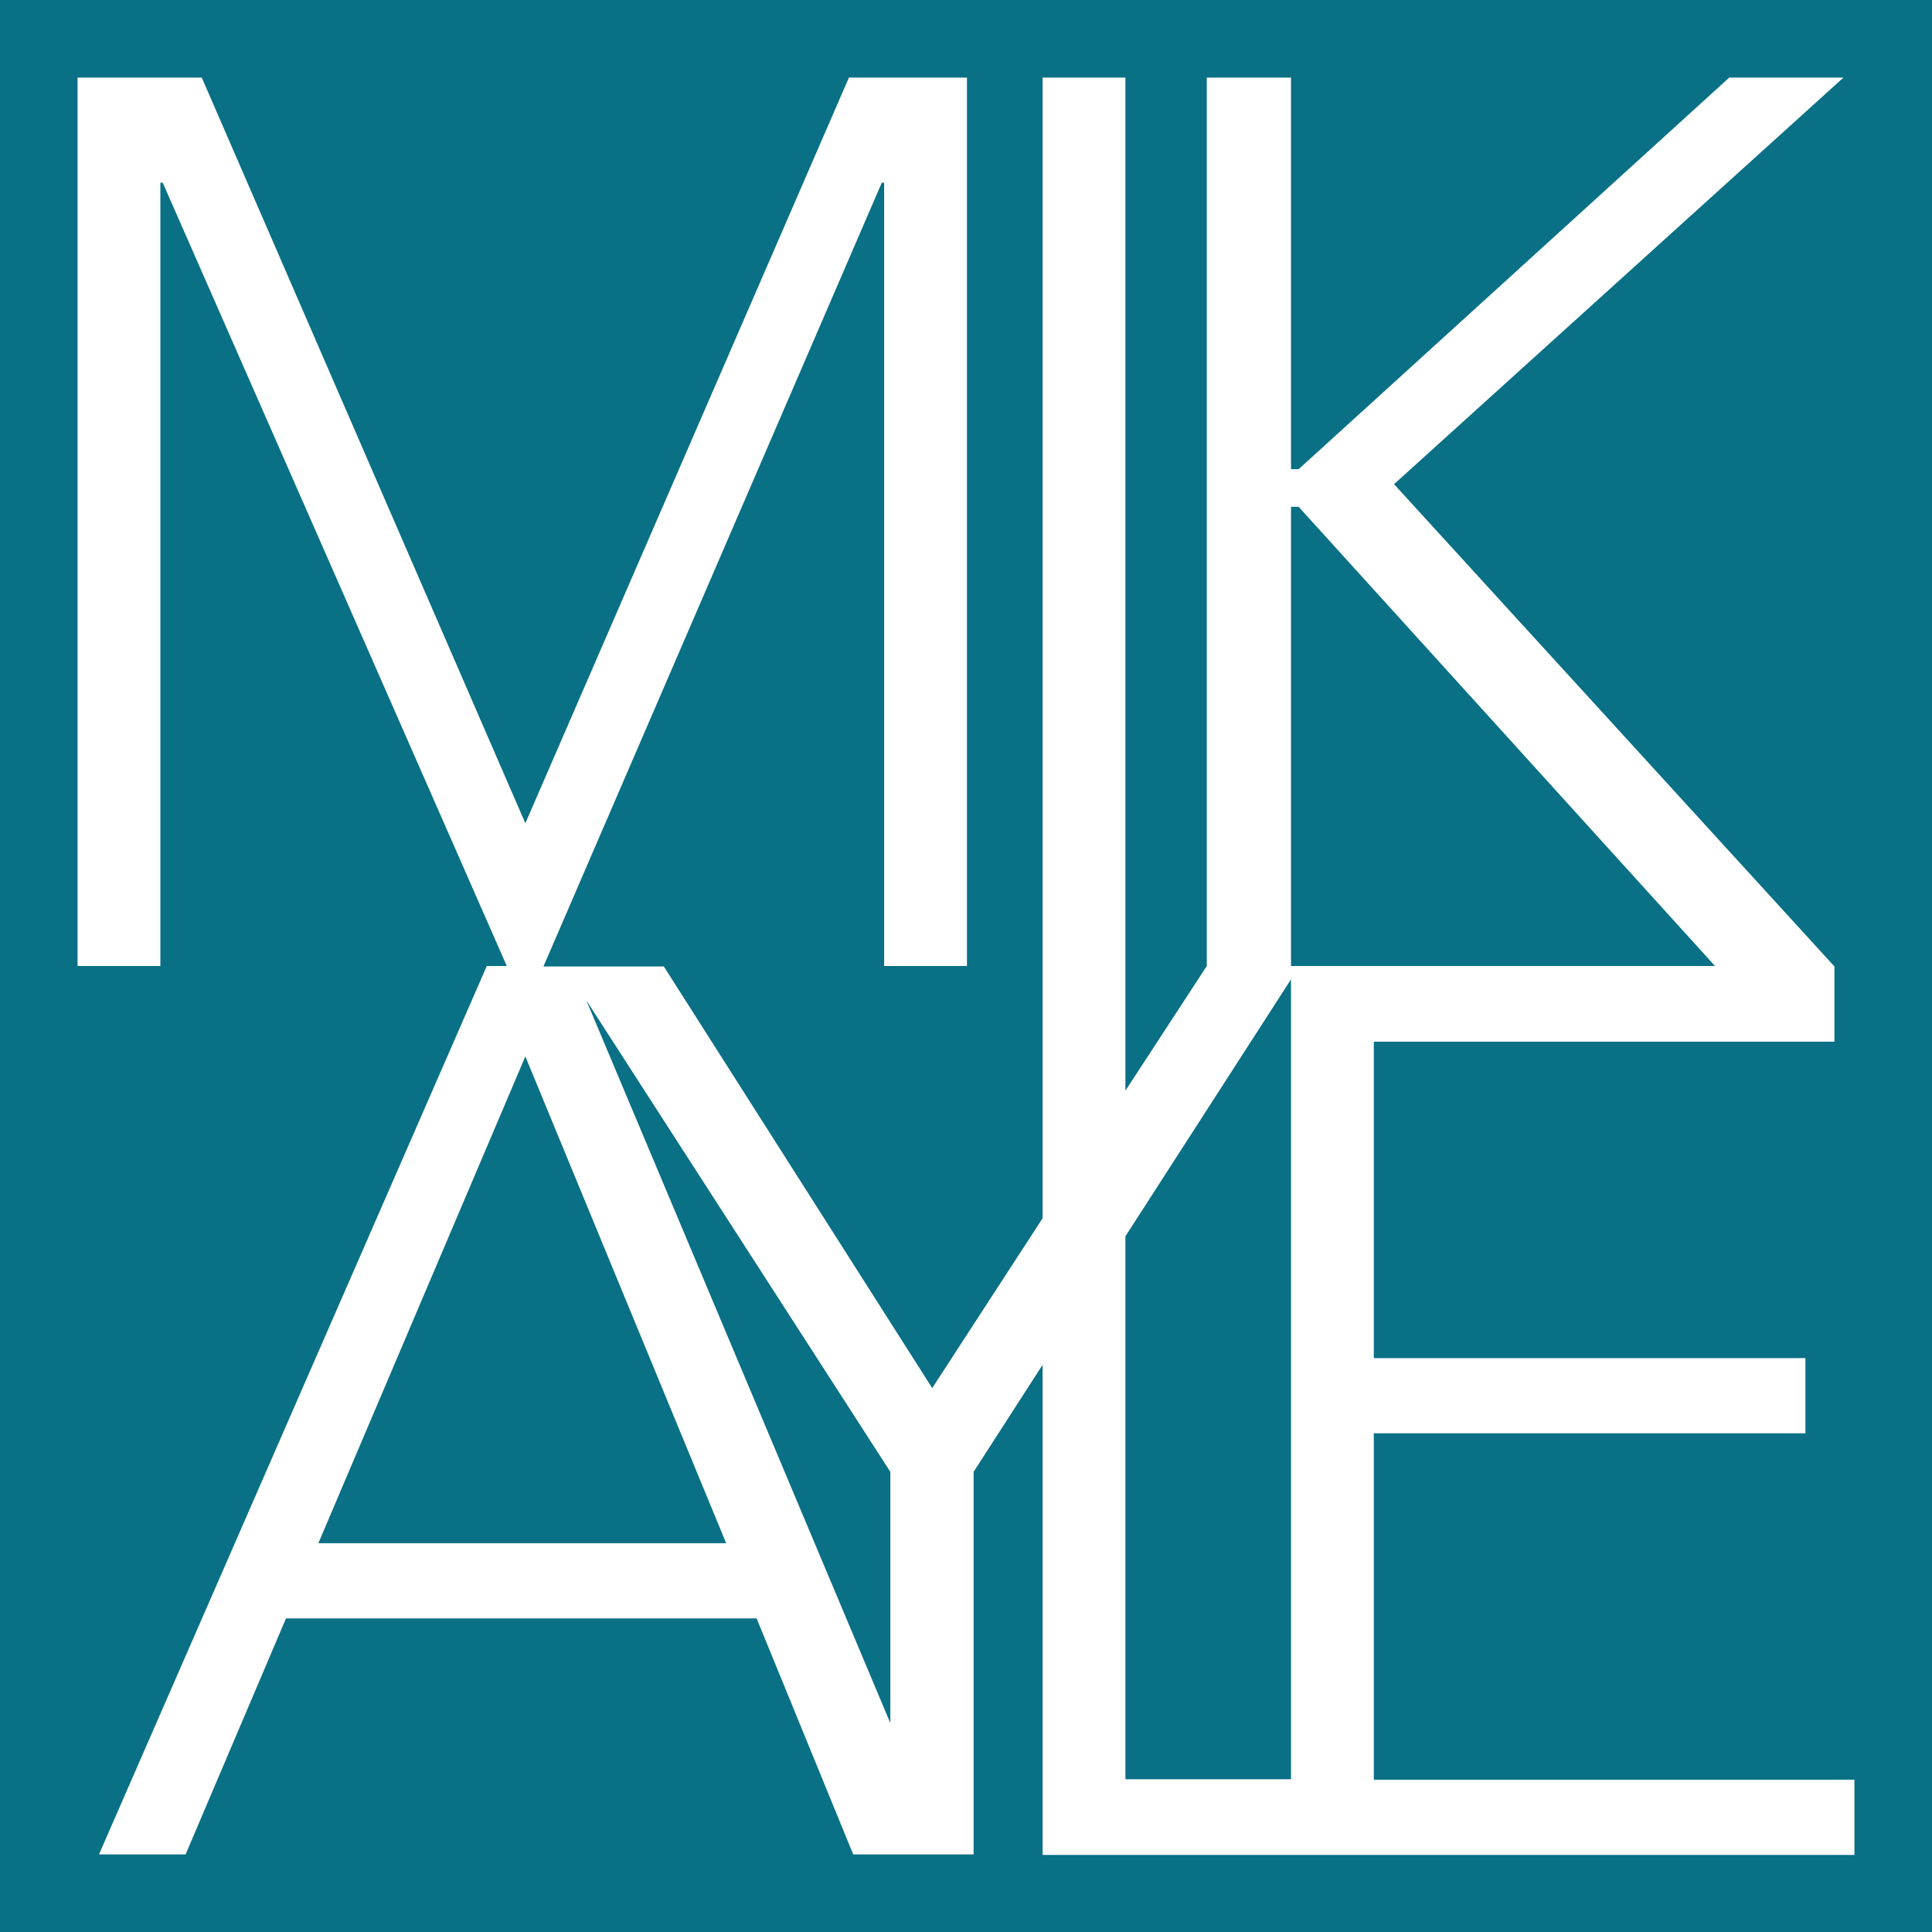 <svg xmlns="http://www.w3.org/2000/svg" xmlns:xlink="http://www.w3.org/1999/xlink" xmlns:i="http://ns.adobe.com/AdobeIllustrator/10.0/" id="Layer_1" viewBox="0 0 406 406"><rect x="0" y="0" width="406" height="406" fill="#333333" stroke="none"/><defs><style>      .st0, .st1 {        fill: none;      }      .st1 {        stroke: #097086;        stroke-width: 36.6px;      }      .st2 {        fill: #fff;      }      .st3 {        fill: #097086;      }      .st4 {        clip-path: url(#clippath);      }    </style><clipPath id="clippath"><rect class="st0" width="406" height="406"></rect></clipPath></defs><rect class="st3" x="18.3" y="18.3" width="369.4" height="369.4"></rect><g class="st4"><rect class="st1" x="18.3" y="18.3" width="369.4" height="369.4"></rect></g><rect class="st3" x="18.3" y="18.3" width="369.4" height="369.4"></rect><path class="st2" d="M272.9,106.5l87.5,96.5h-89.1v-96.5h1.6ZM271.3,373.9h-34.8v-114.1l34.8-54v168.1ZM187.1,362.1l-63.9-151.9,63.9,99.1v52.8ZM152.6,324.3h-85.7l43.5-102.3,42.2,102.3ZM293,101.7l94.4-85.4h-24l-90.5,82.3h-1.6V16.3h-17.7v186.7h0l-17.1,26.2V16.3h-17.4v239.7l-23.2,35.7-56.4-88.6h-25.3L185.3,38.4h.5v164.6h17.4V16.3h-24.8l-68,156.7L42.4,16.3h-26.1v186.7h17.4V38.4h.5l72.3,164.6h-4.2L20.8,389.7h18.2l21.1-49.6h98.9l20.3,49.6h25.3v-80.4l14.5-22.5v103h170.6v-15.8h-101v-72.8h90.7v-15.8h-90.7v-66.5h96.8v-15.8h0l-92.5-101.3Z"></path></svg>